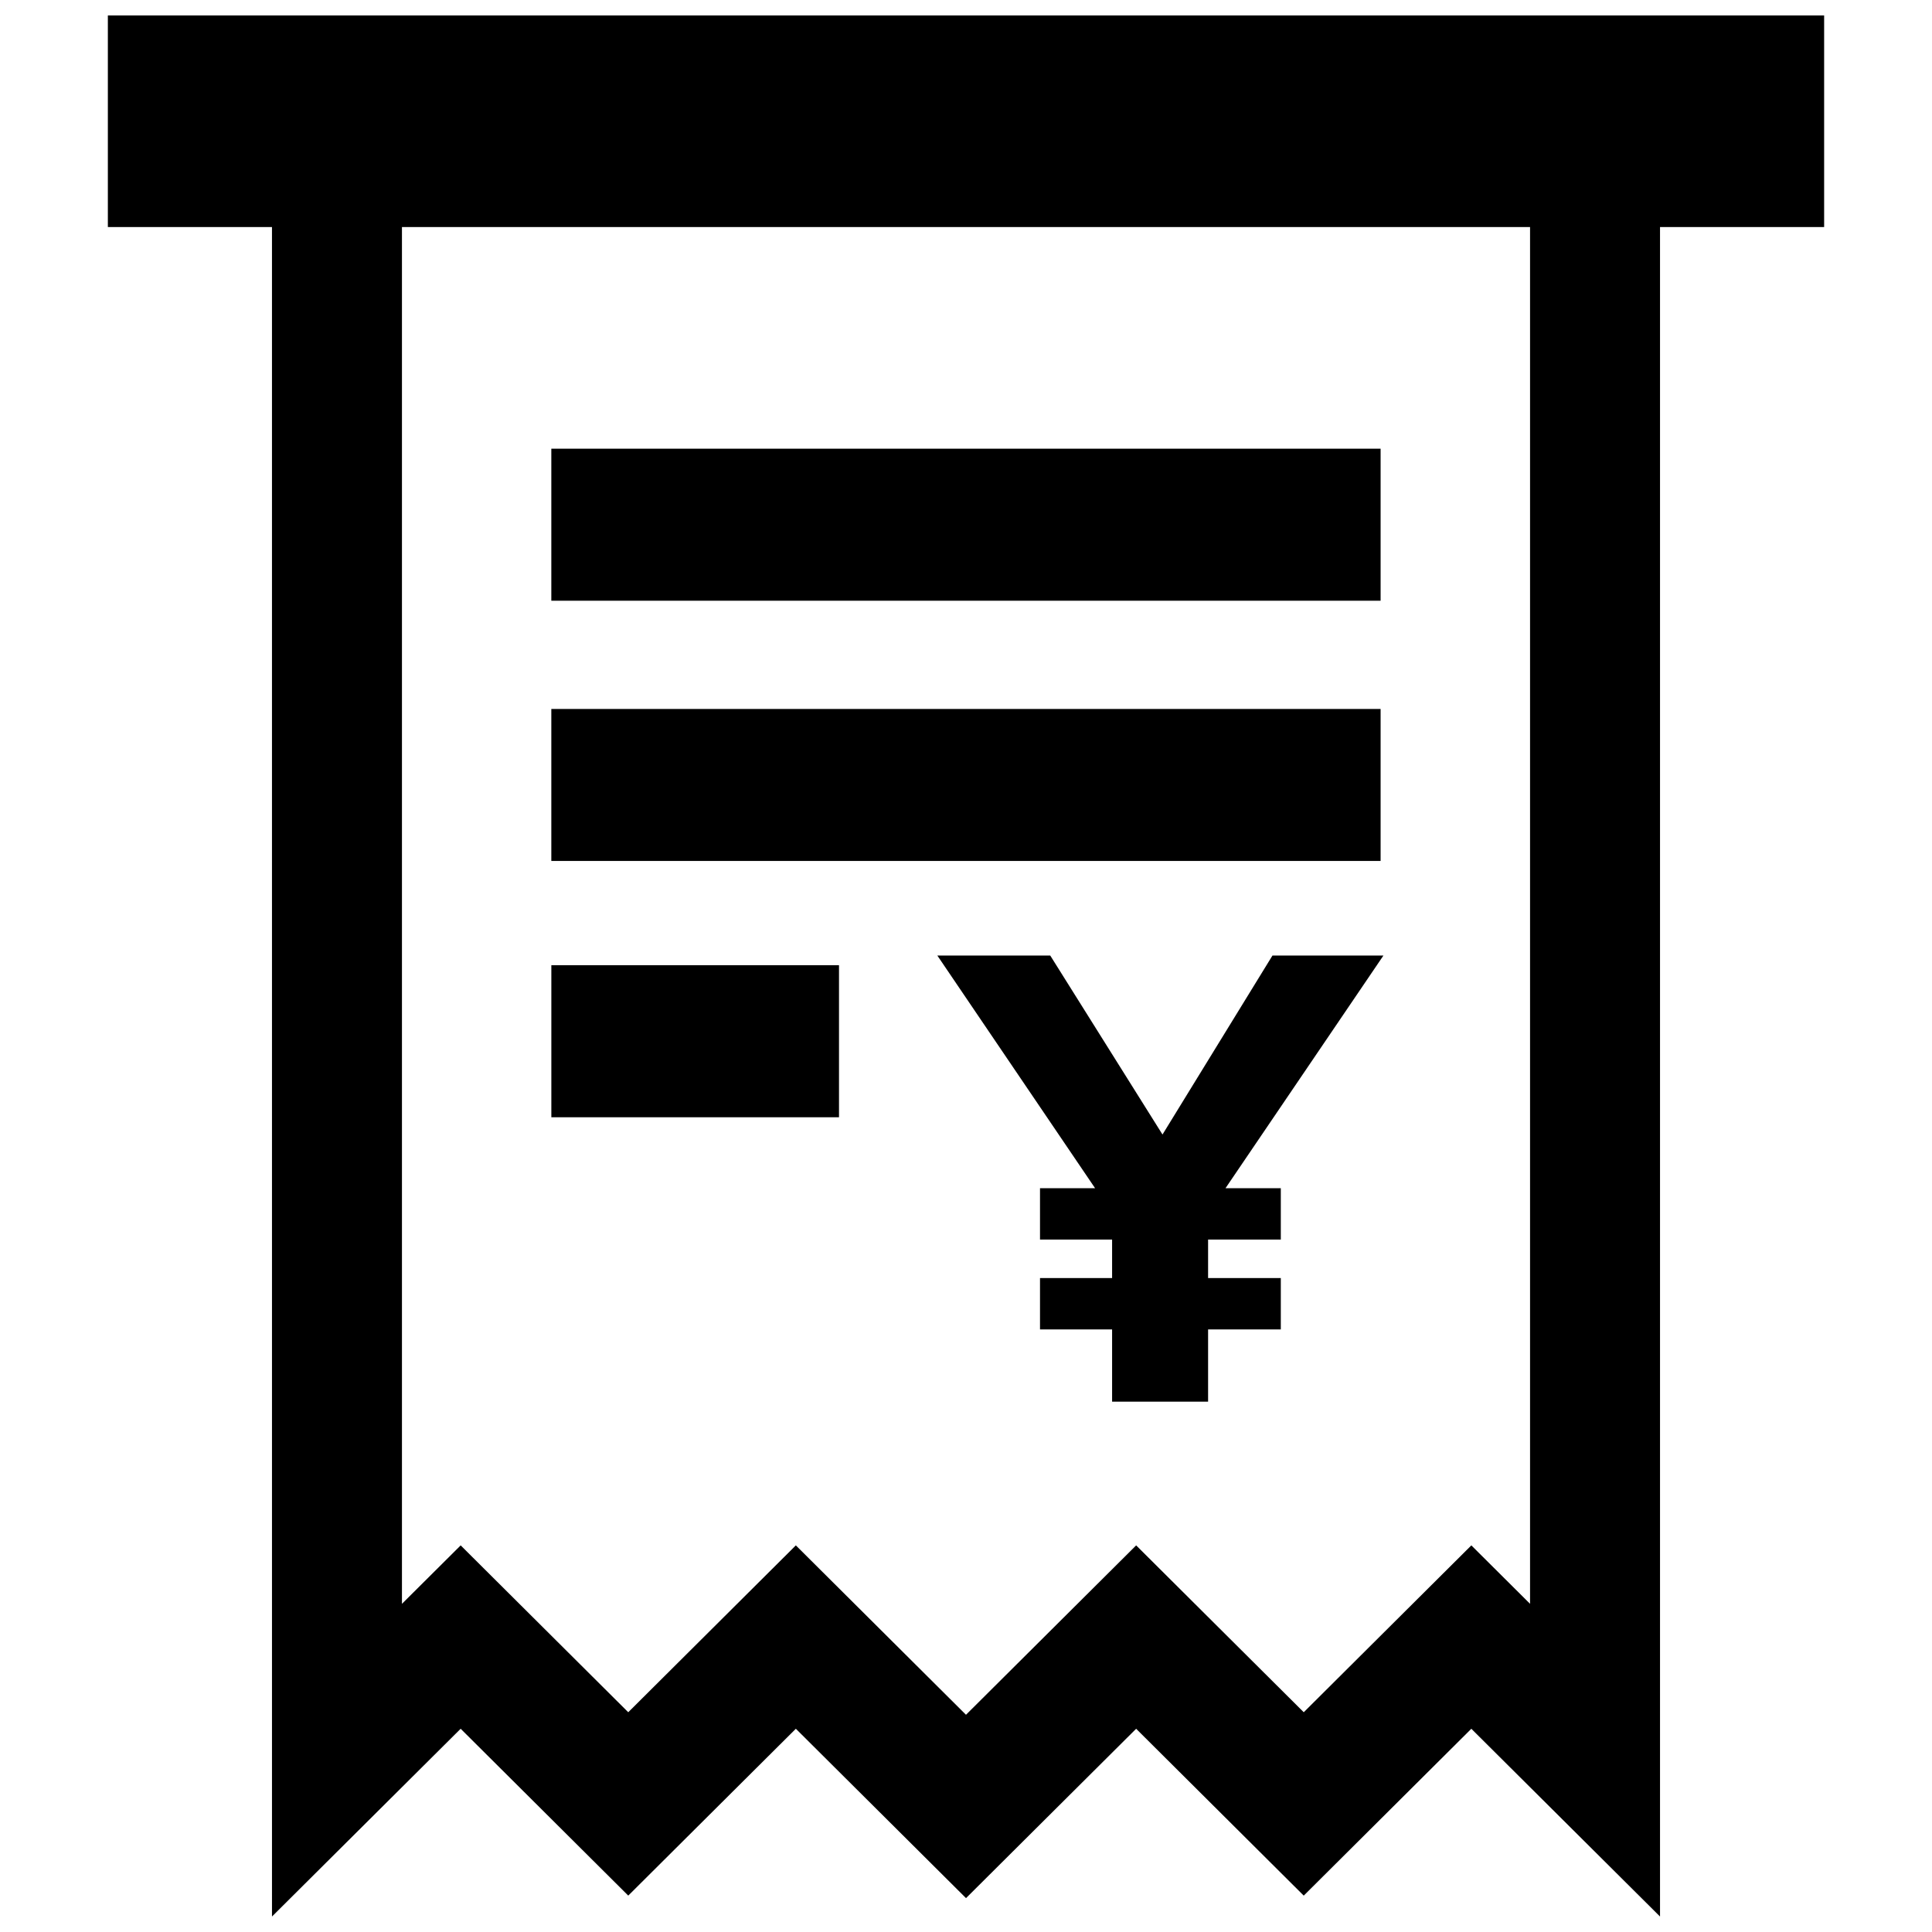 <?xml version="1.0" encoding="UTF-8"?>
<!-- The Best Svg Icon site in the world: iconSvg.co, Visit us! https://iconsvg.co -->
<svg width="800px" height="800px" version="1.1" viewBox="144 144 512 512" xmlns="http://www.w3.org/2000/svg">
 <defs>
  <clipPath id="a">
   <path d="m172 148.09h456v503.81h-456z"/>
  </clipPath>
 </defs>
 <g clip-path="url(#a)">
  <path d="m549.48 204.17v364.86l-15.559-15.488-44.414 44.219-44.414-44.219-45.094 44.891-45.09-44.891-44.414 44.219-44.41-44.219-15.562 15.488v-364.86zm77.934-56.078h-454.83v56.078h43.492l0.004 447.73 50-49.762 44.414 44.215 44.414-44.215 45.094 44.887 45.086-44.883 44.414 44.215 44.414-44.215 50.004 49.758v-447.73h43.492zm-117.54 114.81h-219.77v40.293h219.77zm0 68.977h-219.77v40.289h219.77zm0.75 65.348h-29.406l-29.145 47.434-29.75-47.434h-29.922l41.805 61.656h-14.594v13.613h19.105v10.203h-19.105v13.609h19.105v19.141h25.438v-19.141h19.27v-13.609h-19.27v-10.203h19.27v-13.613h-14.652zm-144.28 2.574h-76.234v40.289h76.234z"/>
 </g>
</svg>
